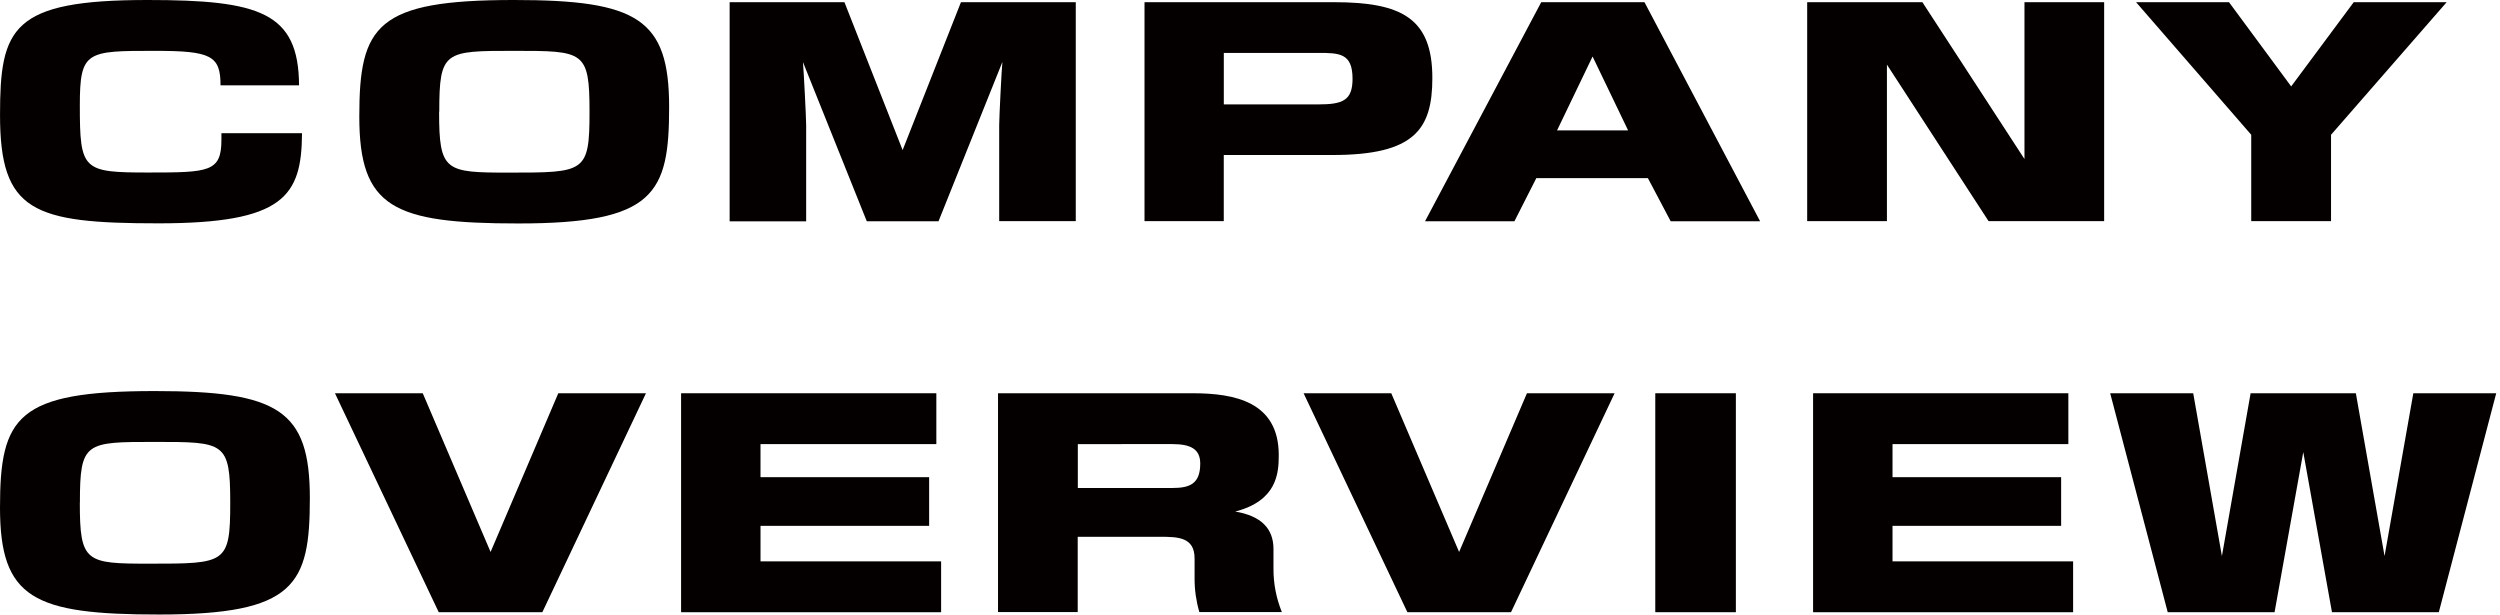 <svg width="179" height="44" viewBox="0 0 179 44" fill="none" xmlns="http://www.w3.org/2000/svg">
<path d="M15.79 6.111C15.79 3.982 15.108 3.641 11.108 3.641C6.196 3.641 5.716 3.641 5.716 7.541C5.716 12.195 5.916 12.352 10.628 12.352C14.969 12.352 15.854 12.315 15.854 10.002V9.539H21.624C21.596 14.039 20.343 15.991 11.348 15.991C2.353 15.991 0.002 15.143 0.002 8.24C0.002 1.991 0.831 0 10.564 0C18.582 0 21.384 0.876 21.412 6.111H15.79Z" fill="#040000"/>
<path d="M47.91 7.659C47.91 13.871 46.878 16 37.116 16C28.15 16 25.726 14.866 25.726 8.341C25.726 1.816 26.952 0 36.804 0C45.652 0 47.91 1.355 47.91 7.659ZM31.44 8C31.44 12.276 31.864 12.359 36.44 12.359C41.896 12.359 42.21 12.359 42.21 8C42.21 3.641 41.809 3.641 36.816 3.641C31.823 3.641 31.452 3.641 31.452 8H31.44Z" fill="#040000"/>
<path d="M67.21 15.844H62.062L57.491 4.444C57.546 5.062 57.721 8.426 57.721 8.96V15.845H52.242V0.157H60.462L64.628 10.747L68.804 0.157H77.025V15.834H71.542V8.95C71.542 8.45 71.717 4.932 71.772 4.434L67.201 15.834L67.21 15.844Z" fill="#040000"/>
<path d="M95.505 0.157C100.362 0.157 102.556 1.309 102.556 5.586C102.556 9.263 101.275 11.098 95.422 11.098H87.622V15.835H81.947V0.157H95.505ZM87.625 3.798V7.475H94.39C96.132 7.475 96.842 7.199 96.842 5.641C96.842 3.807 95.902 3.788 94.39 3.788H87.624L87.625 3.798Z" fill="#040000"/>
<path d="M126.021 15.844H119.621L117.99 12.756H109.999L108.432 15.844H102.032L110.352 0.157H117.744L126.02 15.834L126.021 15.844ZM111.495 9.337H116.573L114.029 4.046L111.485 9.336L111.495 9.337Z" fill="#040000"/>
<path d="M137.643 0.157L144.952 11.387V0.157H150.657V15.834H142.381L135.104 4.627V15.834H129.394V0.157H137.643Z" fill="#040000"/>
<path d="M164.048 6.187L168.527 0.157H175.181L166.902 9.65V15.834H161.188V9.65L152.942 0.157H159.596L164.048 6.187Z" fill="#040000"/>
<path d="M22.185 35.659C22.185 41.871 21.153 44 11.392 44C2.424 44 0 42.866 0 36.341C0 29.816 1.227 28 11.079 28C19.927 28 22.185 29.355 22.185 35.659ZM5.715 36C5.715 40.276 6.139 40.359 10.715 40.359C16.171 40.359 16.485 40.359 16.485 36C16.485 31.641 16.085 31.641 11.093 31.641C6.101 31.641 5.721 31.641 5.721 36H5.715Z" fill="#040000"/>
<path d="M30.269 28.157L35.126 39.521L39.974 28.157H46.251L38.832 43.834H31.413L23.983 28.157H30.259H30.269Z" fill="#040000"/>
<path d="M67.042 28.157V31.798H54.452V34.166H66.526V37.65H54.453V40.194H67.384V43.835H48.766V28.157H67.033H67.042Z" fill="#040000"/>
<path d="M85.393 28.157C88.393 28.157 91.559 28.757 91.559 32.59C91.559 33.908 91.421 35.853 88.444 36.627C90.297 36.94 91.181 37.844 91.181 39.309V40.701C91.174 41.772 91.378 42.833 91.781 43.825H85.873C85.647 43.05 85.532 42.246 85.532 41.438V39.982C85.532 38.452 84.332 38.434 83.044 38.434H77.164V43.826H71.458V28.157H85.393ZM77.172 31.798V34.94H83.937C85.19 34.94 85.937 34.645 85.937 33.189C85.937 32.138 85.227 31.797 83.937 31.797L77.172 31.798Z" fill="#040000"/>
<path d="M99.615 28.157L104.472 39.521L109.329 28.157H115.606L108.188 43.834H100.769L93.338 28.157H99.615Z" fill="#040000"/>
<path d="M124.288 28.157V43.834H118.518V28.157H124.288Z" fill="#040000"/>
<path d="M148.094 28.157V31.798H135.504V34.166H147.577V37.65H135.504V40.194H148.435V43.835H129.817V28.157H148.087H148.094Z" fill="#040000"/>
<path d="M157.034 28.157L159.089 39.816L161.144 28.157H168.679L170.734 39.816L172.794 28.157H178.729L174.619 43.834H166.969L164.914 32.369L162.859 43.834H155.209L151.089 28.157H157.024H157.034Z" fill="#040000"/>
</svg>

